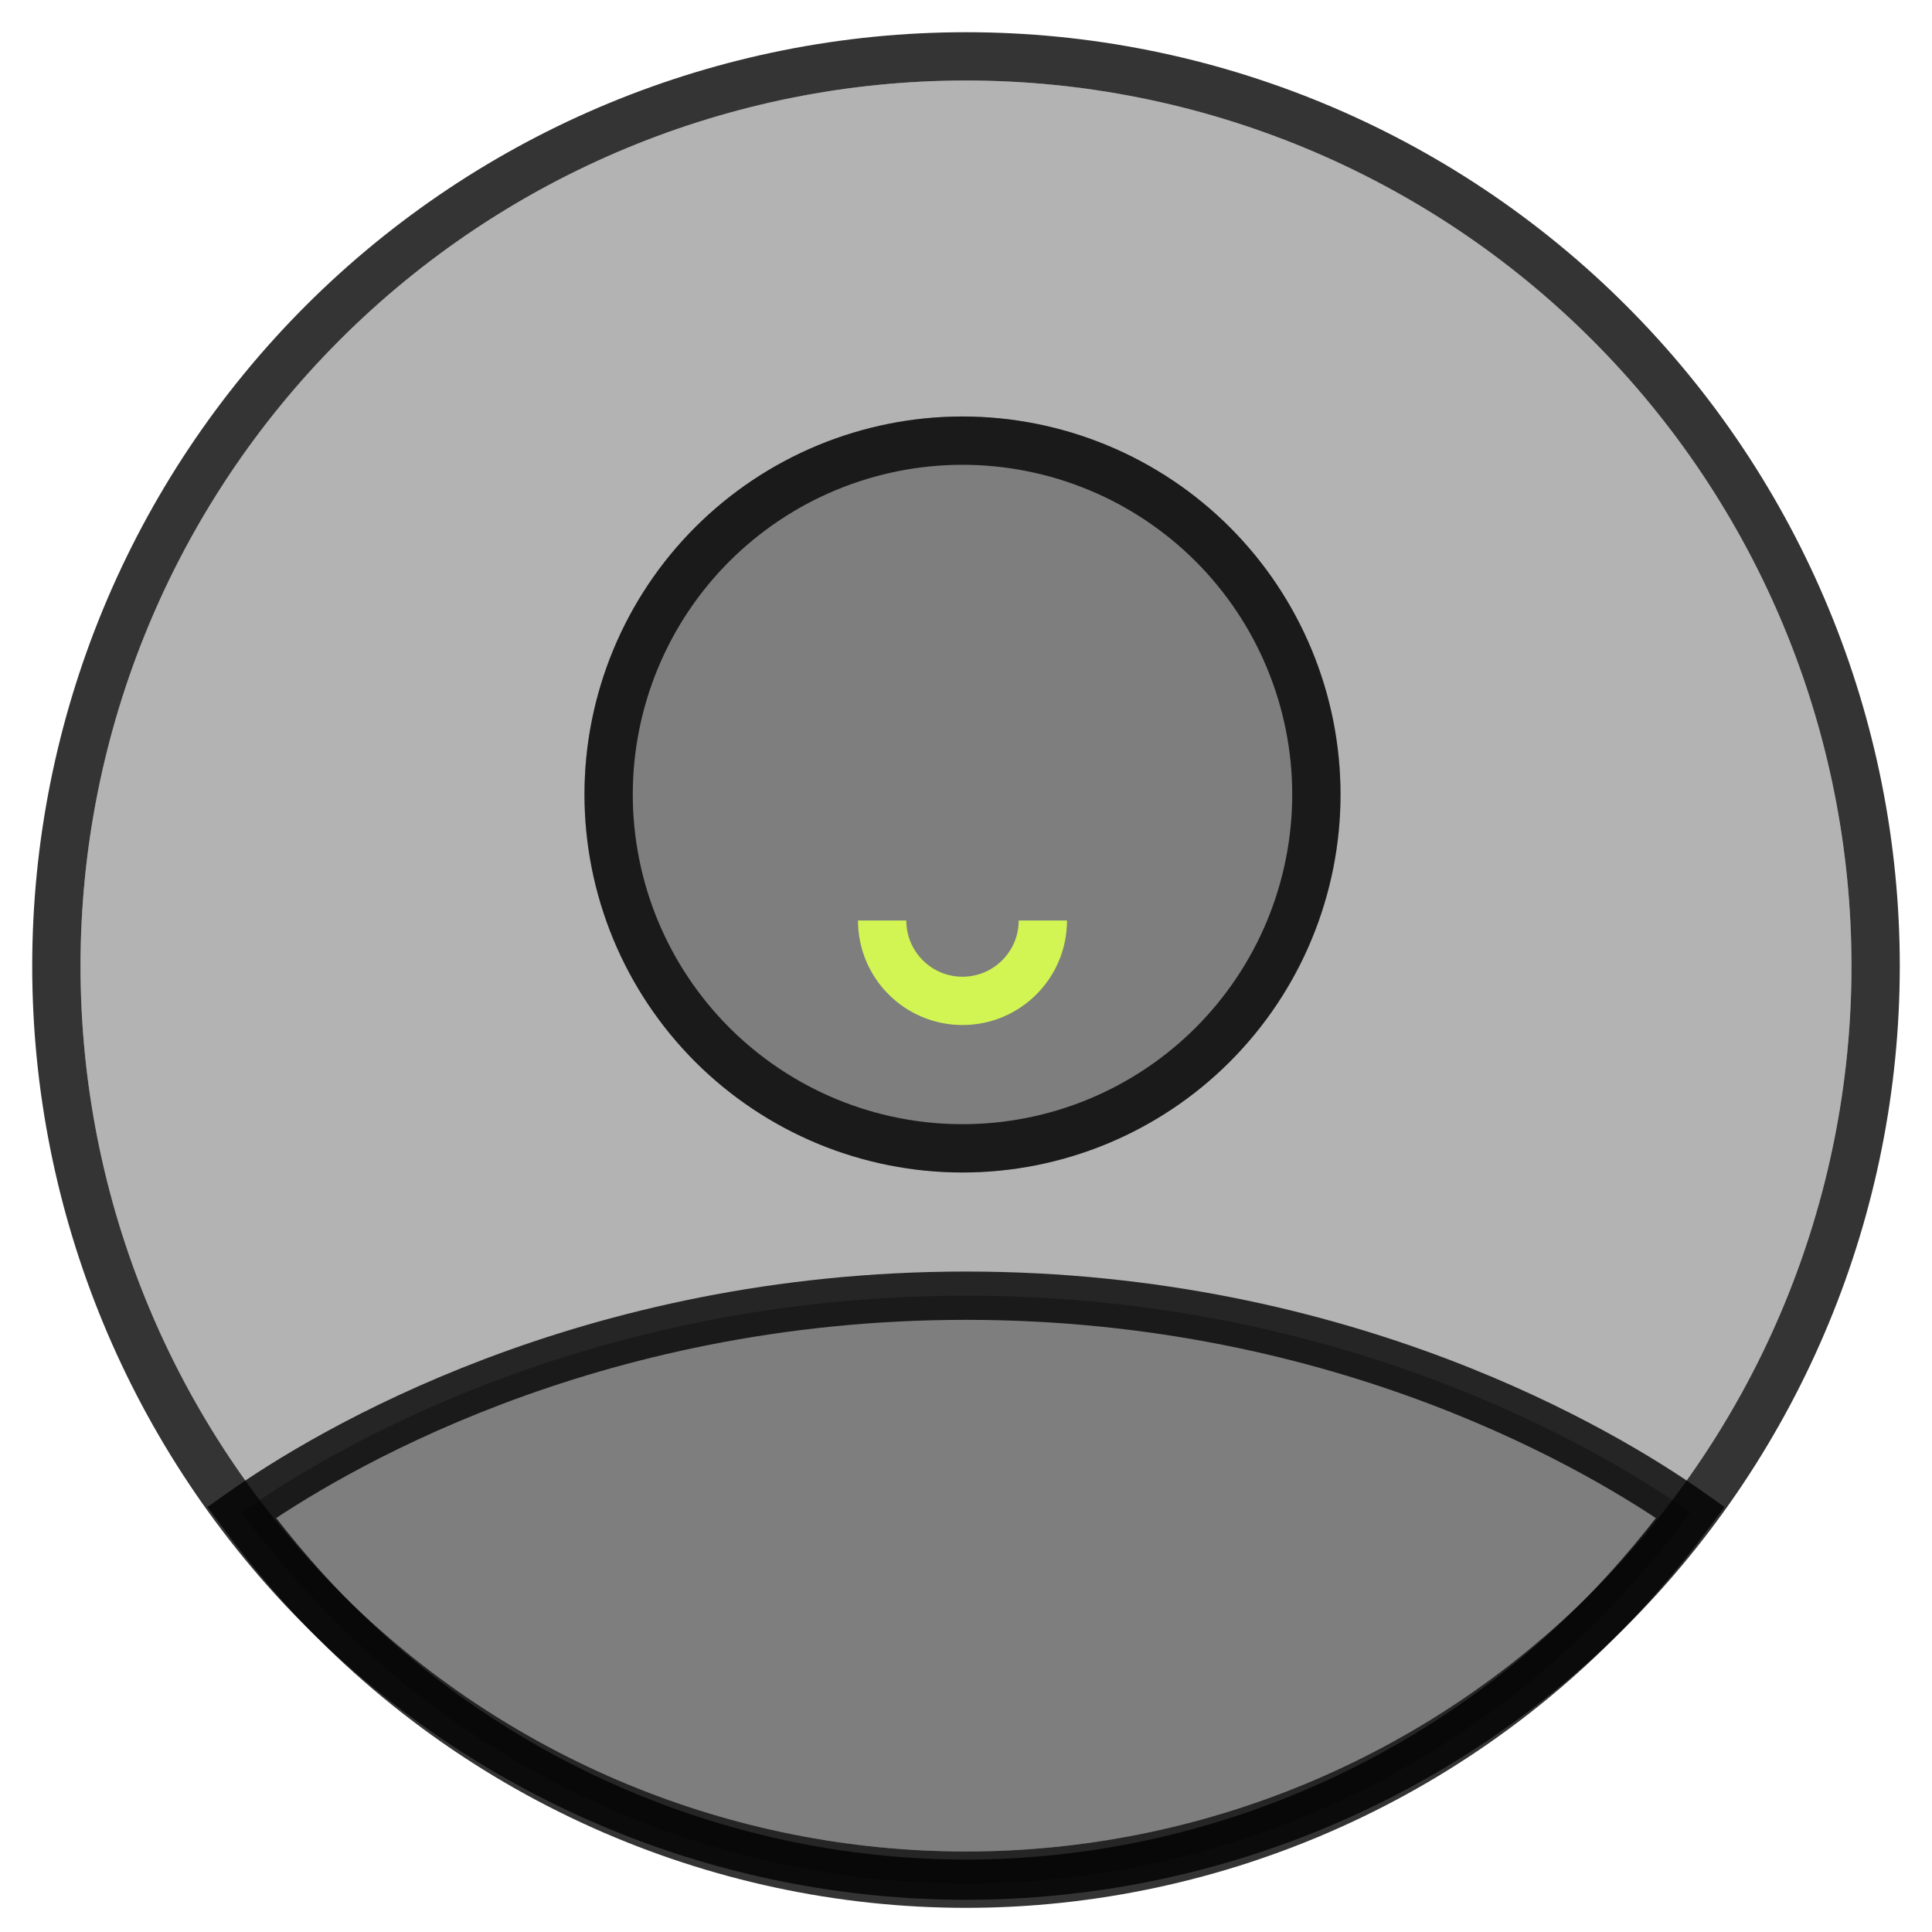 <svg width="40" height="40" viewBox="0 0 40 40" fill="none" xmlns="http://www.w3.org/2000/svg">
<g id="user-circle-avatar-happy--circle-geometric-human-person-single-user-avatar-happy">
<g id="Ellipse 420">
<path d="M1.667 20C1.667 24.862 3.598 29.526 7.036 32.964C10.475 36.402 15.138 38.333 20 38.333C24.862 38.333 29.526 36.402 32.964 32.964C36.402 29.526 38.333 24.862 38.333 20C38.333 15.138 36.402 10.475 32.964 7.036C29.526 3.598 24.862 1.667 20 1.667C15.138 1.667 10.475 3.598 7.036 7.036C3.598 10.475 1.667 15.138 1.667 20Z" fill="#020202" fill-opacity="0.3"/>
<path d="M1.167 20C1.167 24.995 3.151 29.785 6.683 33.317C10.215 36.849 15.005 38.833 20 38.833C24.995 38.833 29.785 36.849 33.317 33.317C36.849 29.785 38.833 24.995 38.833 20C38.833 15.005 36.849 10.215 33.317 6.683C29.785 3.151 24.995 1.167 20 1.167C15.005 1.167 10.215 3.151 6.683 6.683C3.151 10.215 1.167 15.005 1.167 20Z" stroke="#020202" stroke-opacity="0.8"/>
</g>
<g id="Ellipse 421">
<path d="M12.101 16.449C12.101 17.477 12.304 18.495 12.697 19.444C13.091 20.394 13.667 21.256 14.394 21.983C15.12 22.71 15.983 23.286 16.933 23.68C17.882 24.073 18.9 24.275 19.927 24.275C20.955 24.275 21.973 24.073 22.922 23.68C23.872 23.286 24.735 22.71 25.461 21.983C26.188 21.256 26.765 20.394 27.158 19.444C27.551 18.495 27.754 17.477 27.754 16.449C27.754 15.421 27.551 14.404 27.158 13.454C26.765 12.505 26.188 11.642 25.461 10.915C24.735 10.189 23.872 9.612 22.922 9.219C21.973 8.826 20.955 8.623 19.927 8.623C18.9 8.623 17.882 8.826 16.933 9.219C15.983 9.612 15.12 10.189 14.394 10.915C13.667 11.642 13.091 12.505 12.697 13.454C12.304 14.404 12.101 15.421 12.101 16.449Z" fill="#020202" fill-opacity="0.3"/>
<path d="M13.159 19.253C12.791 18.364 12.601 17.411 12.601 16.449C12.601 15.487 12.791 14.534 13.159 13.646C13.527 12.757 14.067 11.949 14.747 11.269C15.428 10.589 16.235 10.049 17.124 9.681C18.013 9.313 18.965 9.123 19.927 9.123C20.89 9.123 21.842 9.313 22.731 9.681C23.62 10.049 24.428 10.589 25.108 11.269C25.788 11.949 26.328 12.757 26.696 13.646C27.064 14.534 27.254 15.487 27.254 16.449C27.254 17.411 27.064 18.364 26.696 19.253C26.328 20.142 25.788 20.949 25.108 21.63C24.428 22.31 23.62 22.849 22.731 23.218C21.842 23.586 20.89 23.775 19.927 23.775C18.965 23.775 18.013 23.586 17.124 23.218C16.235 22.849 15.428 22.31 14.747 21.63C14.067 20.949 13.527 20.142 13.159 19.253Z" stroke="#020202" stroke-opacity="0.8"/>
</g>
<path id="Ellipse 422" d="M20 39C14.848 39 9.69 36.802 6.047 32.616C5.682 32.197 5.333 31.762 5 31.314C6.758 30.072 12.142 26.826 20 26.826C27.858 26.826 33.242 30.072 35 31.314C34.667 31.762 34.318 32.197 33.953 32.616C30.31 36.802 25.152 39 20 39Z" fill="#020202" fill-opacity="0.3" stroke="#020202" stroke-opacity="0.8"/>
<path id="Ellipse 423" d="M21.591 19.058C21.591 19.977 20.846 20.722 19.927 20.722C19.009 20.722 18.264 19.977 18.264 19.058" stroke="#D2F553"/>
</g>
</svg>
